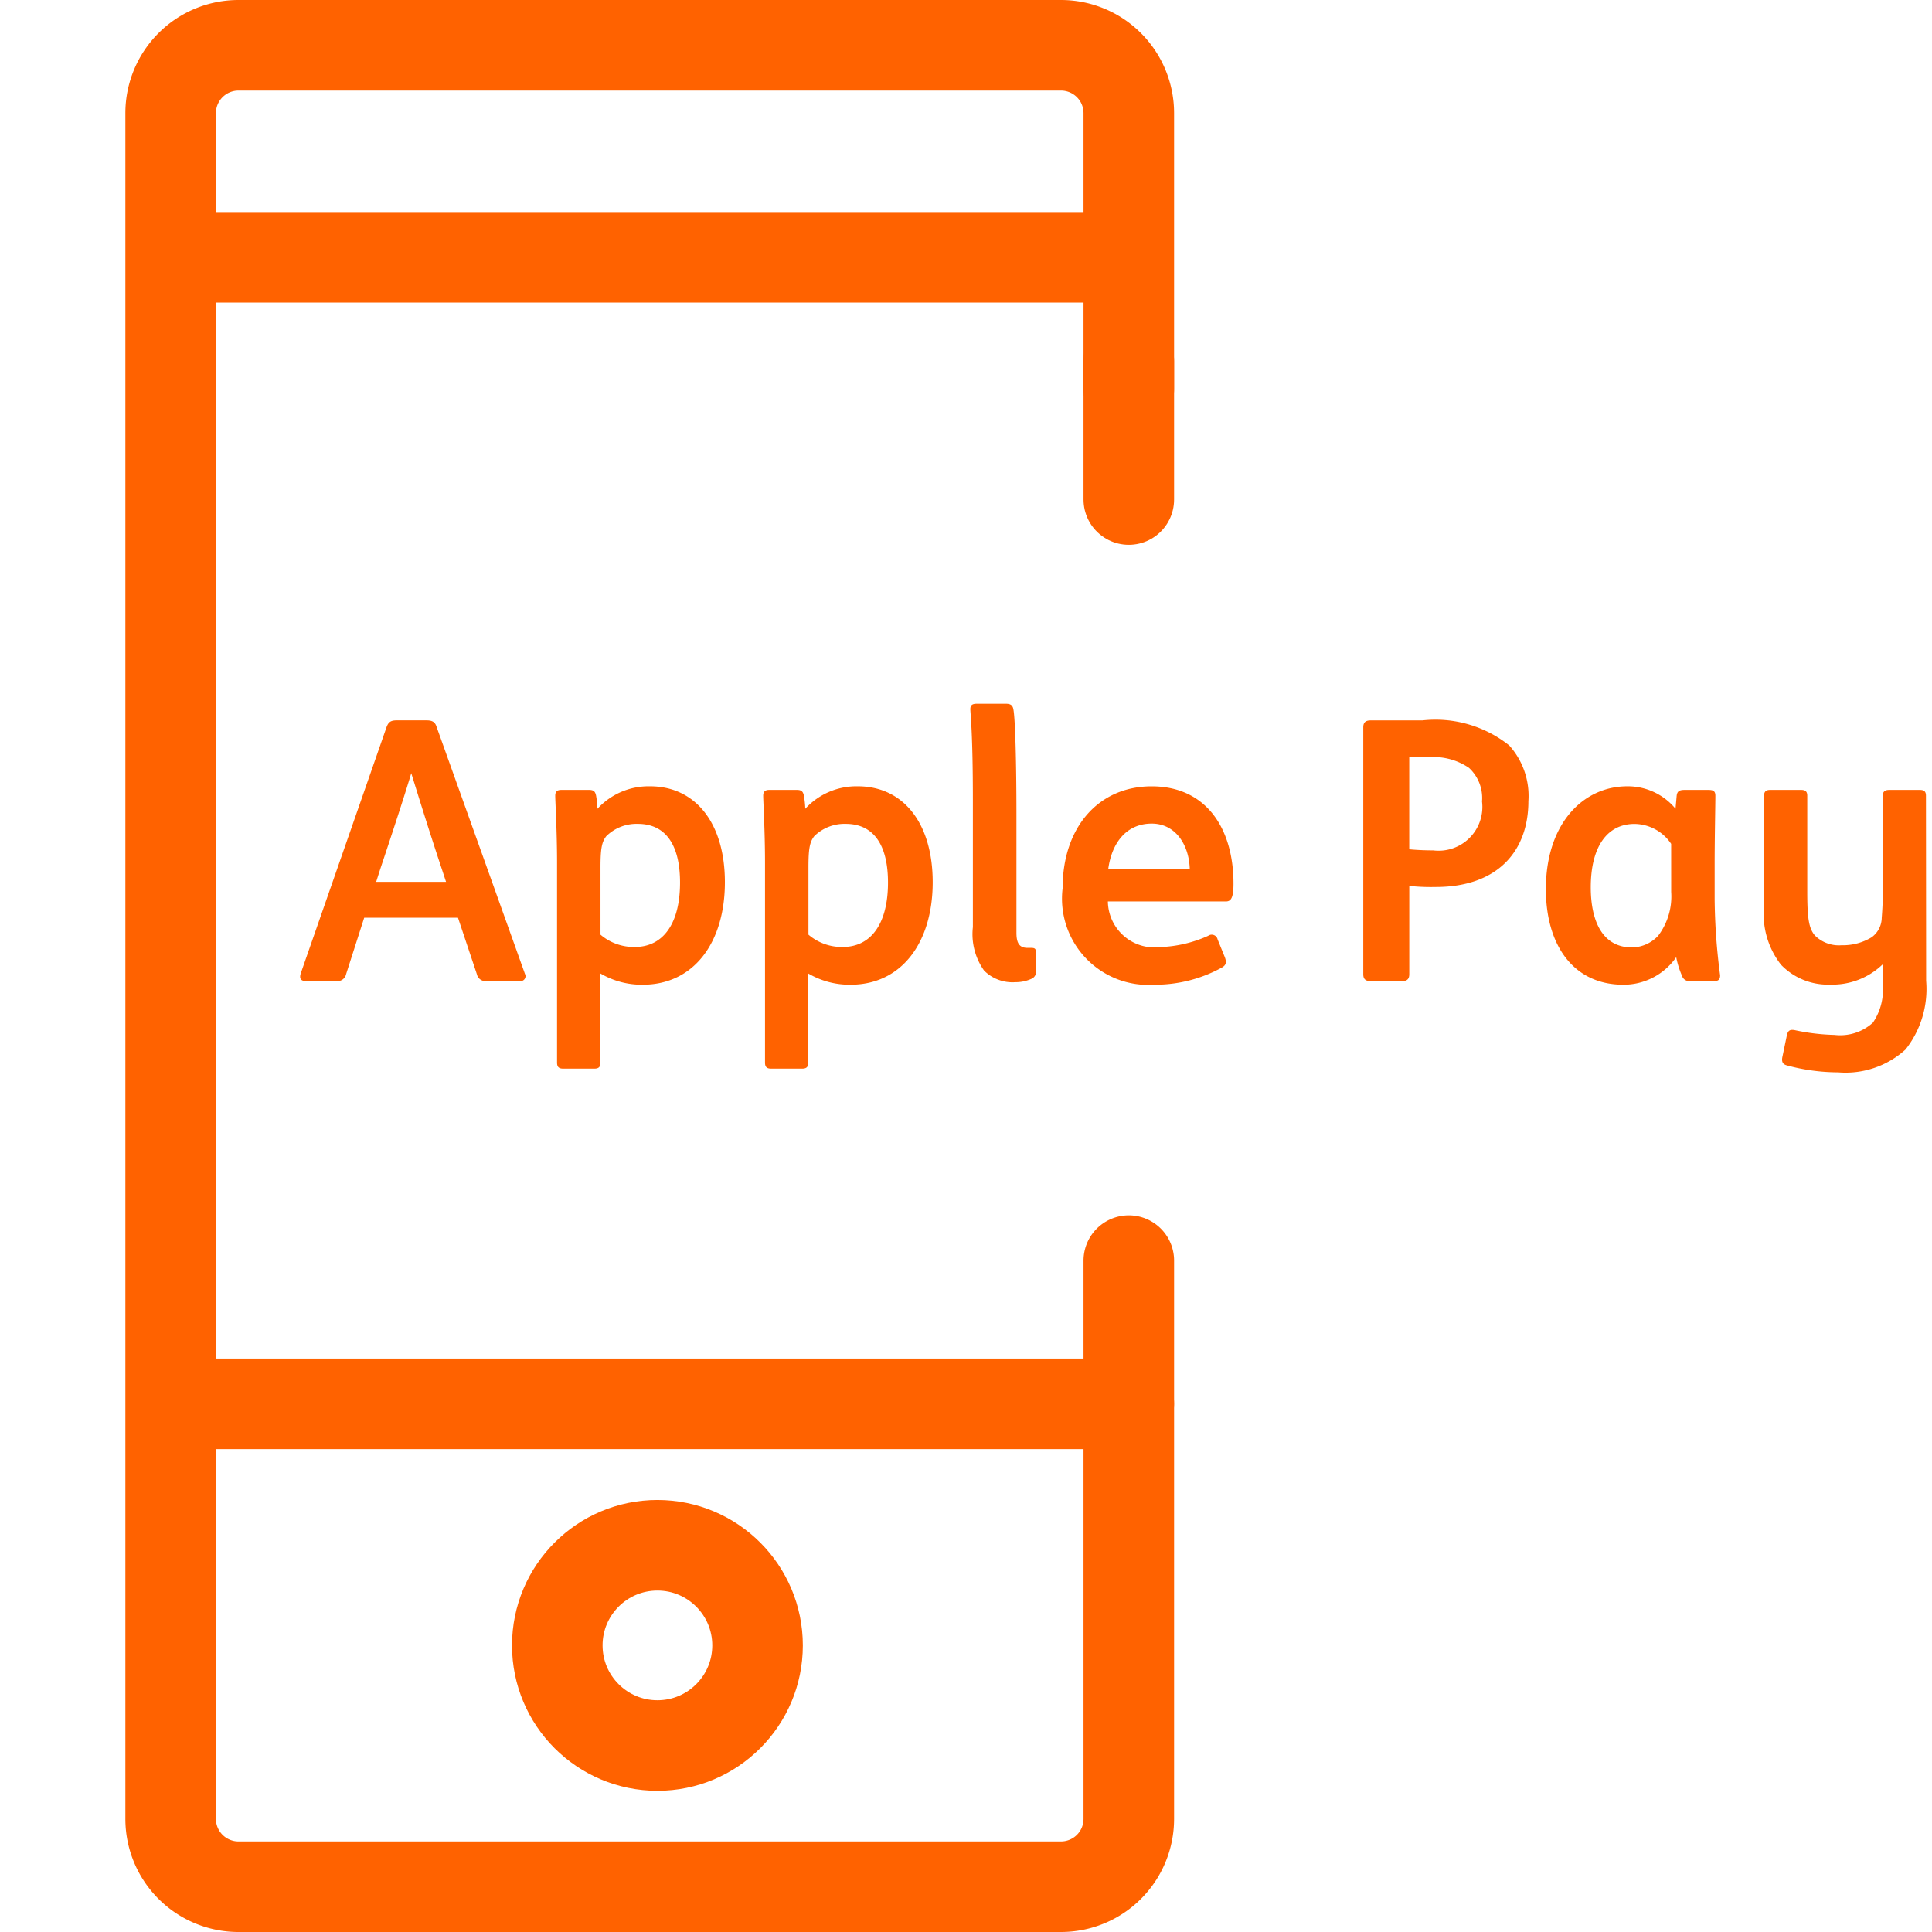 <svg xmlns="http://www.w3.org/2000/svg" width="64" height="64" viewBox="0 0 64 64"><title>apple-pay+device-01</title><path d="M37.393,41.76V60.254A2.246,2.246,0,0,1,35.147,62.5H7.9a2.247,2.247,0,0,1-2.247-2.246V3.747A2.247,2.247,0,0,1,7.9,1.5H35.147a2.247,2.247,0,0,1,2.246,2.247V12.88" fill="none" stroke="#ff6200" stroke-linecap="round" stroke-miterlimit="10" stroke-width="3"/><line x1="37.393" y1="11.963" x2="37.393" y2="16.547" fill="none" stroke="#ff6200" stroke-linecap="round" stroke-miterlimit="10" stroke-width="3"/><line x1="37.393" y1="46.503" x2="5.861" y2="46.503" fill="none" stroke="#ff6200" stroke-linecap="round" stroke-miterlimit="10" stroke-width="3"/><line x1="37.254" y1="8.524" x2="5.723" y2="8.524" fill="none" stroke="#ff6200" stroke-linecap="round" stroke-miterlimit="10" stroke-width="3"/><circle cx="21.778" cy="54.506" r="3.317" fill="none" stroke="#ff6200" stroke-linecap="round" stroke-miterlimit="10" stroke-width="3"/><path d="M15.171,30.4H12.065l-.6,1.871a.292.292,0,0,1-.324.228H10.134c-.168,0-.228-.084-.168-.264l2.842-8.156c.06-.156.132-.216.336-.216h.983c.2,0,.288.06.336.216l2.926,8.18a.164.164,0,0,1-.168.24h-1.1a.292.292,0,0,1-.324-.228Zm-2.71-1.187h2.315l-.132-.4c-.42-1.259-.768-2.387-1.02-3.2-.24.8-.648,2.039-1.032,3.19Z" fill="#ff6200"/><path d="M18.653,35.4c-.144,0-.2-.06-.2-.2V28.554c0-1.007-.06-2.015-.06-2.195,0-.132.06-.192.2-.192h.923c.156,0,.2.06.228.18a3.087,3.087,0,0,1,.048.444,2.3,2.3,0,0,1,1.739-.744c1.511,0,2.482,1.224,2.482,3.178,0,2-1.031,3.395-2.722,3.395a2.7,2.7,0,0,1-1.4-.372V35.2c0,.144-.06.2-.2.2Zm3.874-6.165c0-1.235-.468-1.943-1.4-1.943a1.426,1.426,0,0,0-1.043.408c-.156.2-.192.432-.192,1.055v2.207a1.7,1.7,0,0,0,1.127.408C21.987,31.373,22.527,30.569,22.527,29.238Z" fill="#ff6200"/><path d="M25.542,35.4c-.144,0-.2-.06-.2-.2V28.554c0-1.007-.06-2.015-.06-2.195,0-.132.06-.192.2-.192H26.4c.156,0,.2.06.228.18a3.087,3.087,0,0,1,.048.444,2.3,2.3,0,0,1,1.739-.744c1.511,0,2.482,1.224,2.482,3.178,0,2-1.031,3.395-2.722,3.395a2.7,2.7,0,0,1-1.4-.372V35.2c0,.144-.06.2-.2.2Zm3.874-6.165c0-1.235-.468-1.943-1.4-1.943a1.426,1.426,0,0,0-1.043.408c-.156.2-.192.432-.192,1.055v2.207a1.7,1.7,0,0,0,1.127.408C28.875,31.373,29.416,30.569,29.416,29.238Z" fill="#ff6200"/><path d="M32.6,32.152a2.074,2.074,0,0,1-.372-1.439V26.527c0-2.291-.084-2.878-.084-3.034,0-.132.06-.18.216-.18h.959c.156,0,.229.048.252.192.061.324.1,1.8.1,3.478V30.9c0,.348.1.5.372.5h.12c.144,0,.156.048.156.2v.564a.25.25,0,0,1-.132.252,1.265,1.265,0,0,1-.552.12A1.33,1.33,0,0,1,32.6,32.152Z" fill="#ff6200"/><path d="M35.2,29.43c0-2.039,1.2-3.382,2.95-3.382,1.787,0,2.711,1.368,2.711,3.227,0,.468-.084.587-.252.587H36.7a1.545,1.545,0,0,0,1.739,1.511A4.228,4.228,0,0,0,40.022,31a.2.2,0,0,1,.313.12l.239.588c.061.168.048.264-.107.348a4.583,4.583,0,0,1-2.231.564A2.859,2.859,0,0,1,35.2,29.43Zm1.512-.647h2.7c-.024-.792-.468-1.5-1.26-1.5C37.324,27.283,36.832,27.907,36.713,28.782Z" fill="#ff6200"/><path d="M45.4,32.5c-.168,0-.24-.072-.24-.228V24.093c0-.156.072-.228.24-.228h1.715a3.921,3.921,0,0,1,2.879.828,2.5,2.5,0,0,1,.636,1.847c0,1.644-1.008,2.843-3.07,2.843a6.817,6.817,0,0,1-.876-.036v2.926c0,.156-.072.228-.24.228Zm1.283-7.412v3.046c.24.024.527.036.792.036a1.45,1.45,0,0,0,1.619-1.619,1.36,1.36,0,0,0-.433-1.115,2.076,2.076,0,0,0-1.367-.348Z" fill="#ff6200"/><path d="M55.527,31.708a2.125,2.125,0,0,1-1.752.912c-1.654,0-2.566-1.308-2.566-3.167,0-2.159,1.224-3.406,2.7-3.406a2.051,2.051,0,0,1,1.595.744l.036-.408c.012-.168.084-.216.264-.216h.792c.167,0,.228.048.228.192,0,.324-.024,1.379-.024,2.279v1.139a20.392,20.392,0,0,0,.181,2.531c0,.132-.049.192-.2.192h-.8a.251.251,0,0,1-.264-.18A2.818,2.818,0,0,1,55.527,31.708Zm-.168-3.754a1.48,1.48,0,0,0-1.212-.66c-.9,0-1.451.744-1.451,2.1,0,1.092.372,1.991,1.367,1.991A1.209,1.209,0,0,0,54.927,31a2.156,2.156,0,0,0,.433-1.451Z" fill="#ff6200"/><path d="M63.806,32.488a3.234,3.234,0,0,1-.684,2.279,2.951,2.951,0,0,1-2.23.756,6.531,6.531,0,0,1-1.691-.228c-.144-.036-.192-.12-.156-.288l.145-.7c.036-.168.1-.216.275-.18a6.978,6.978,0,0,0,1.308.156,1.608,1.608,0,0,0,1.271-.408,1.947,1.947,0,0,0,.323-1.284v-.647a2.4,2.4,0,0,1-1.739.672A2.158,2.158,0,0,1,59,31.96a2.725,2.725,0,0,1-.563-1.955V26.359c0-.132.06-.192.2-.192h1.031c.144,0,.2.06.2.192v3.166c0,.876.048,1.224.252,1.463a1.124,1.124,0,0,0,.887.324A1.822,1.822,0,0,0,62,31.049a.808.808,0,0,0,.335-.647,12.879,12.879,0,0,0,.036-1.343v-2.7c0-.132.061-.192.216-.192H63.6c.145,0,.2.06.2.192Z" fill="#ff6200"/></svg>